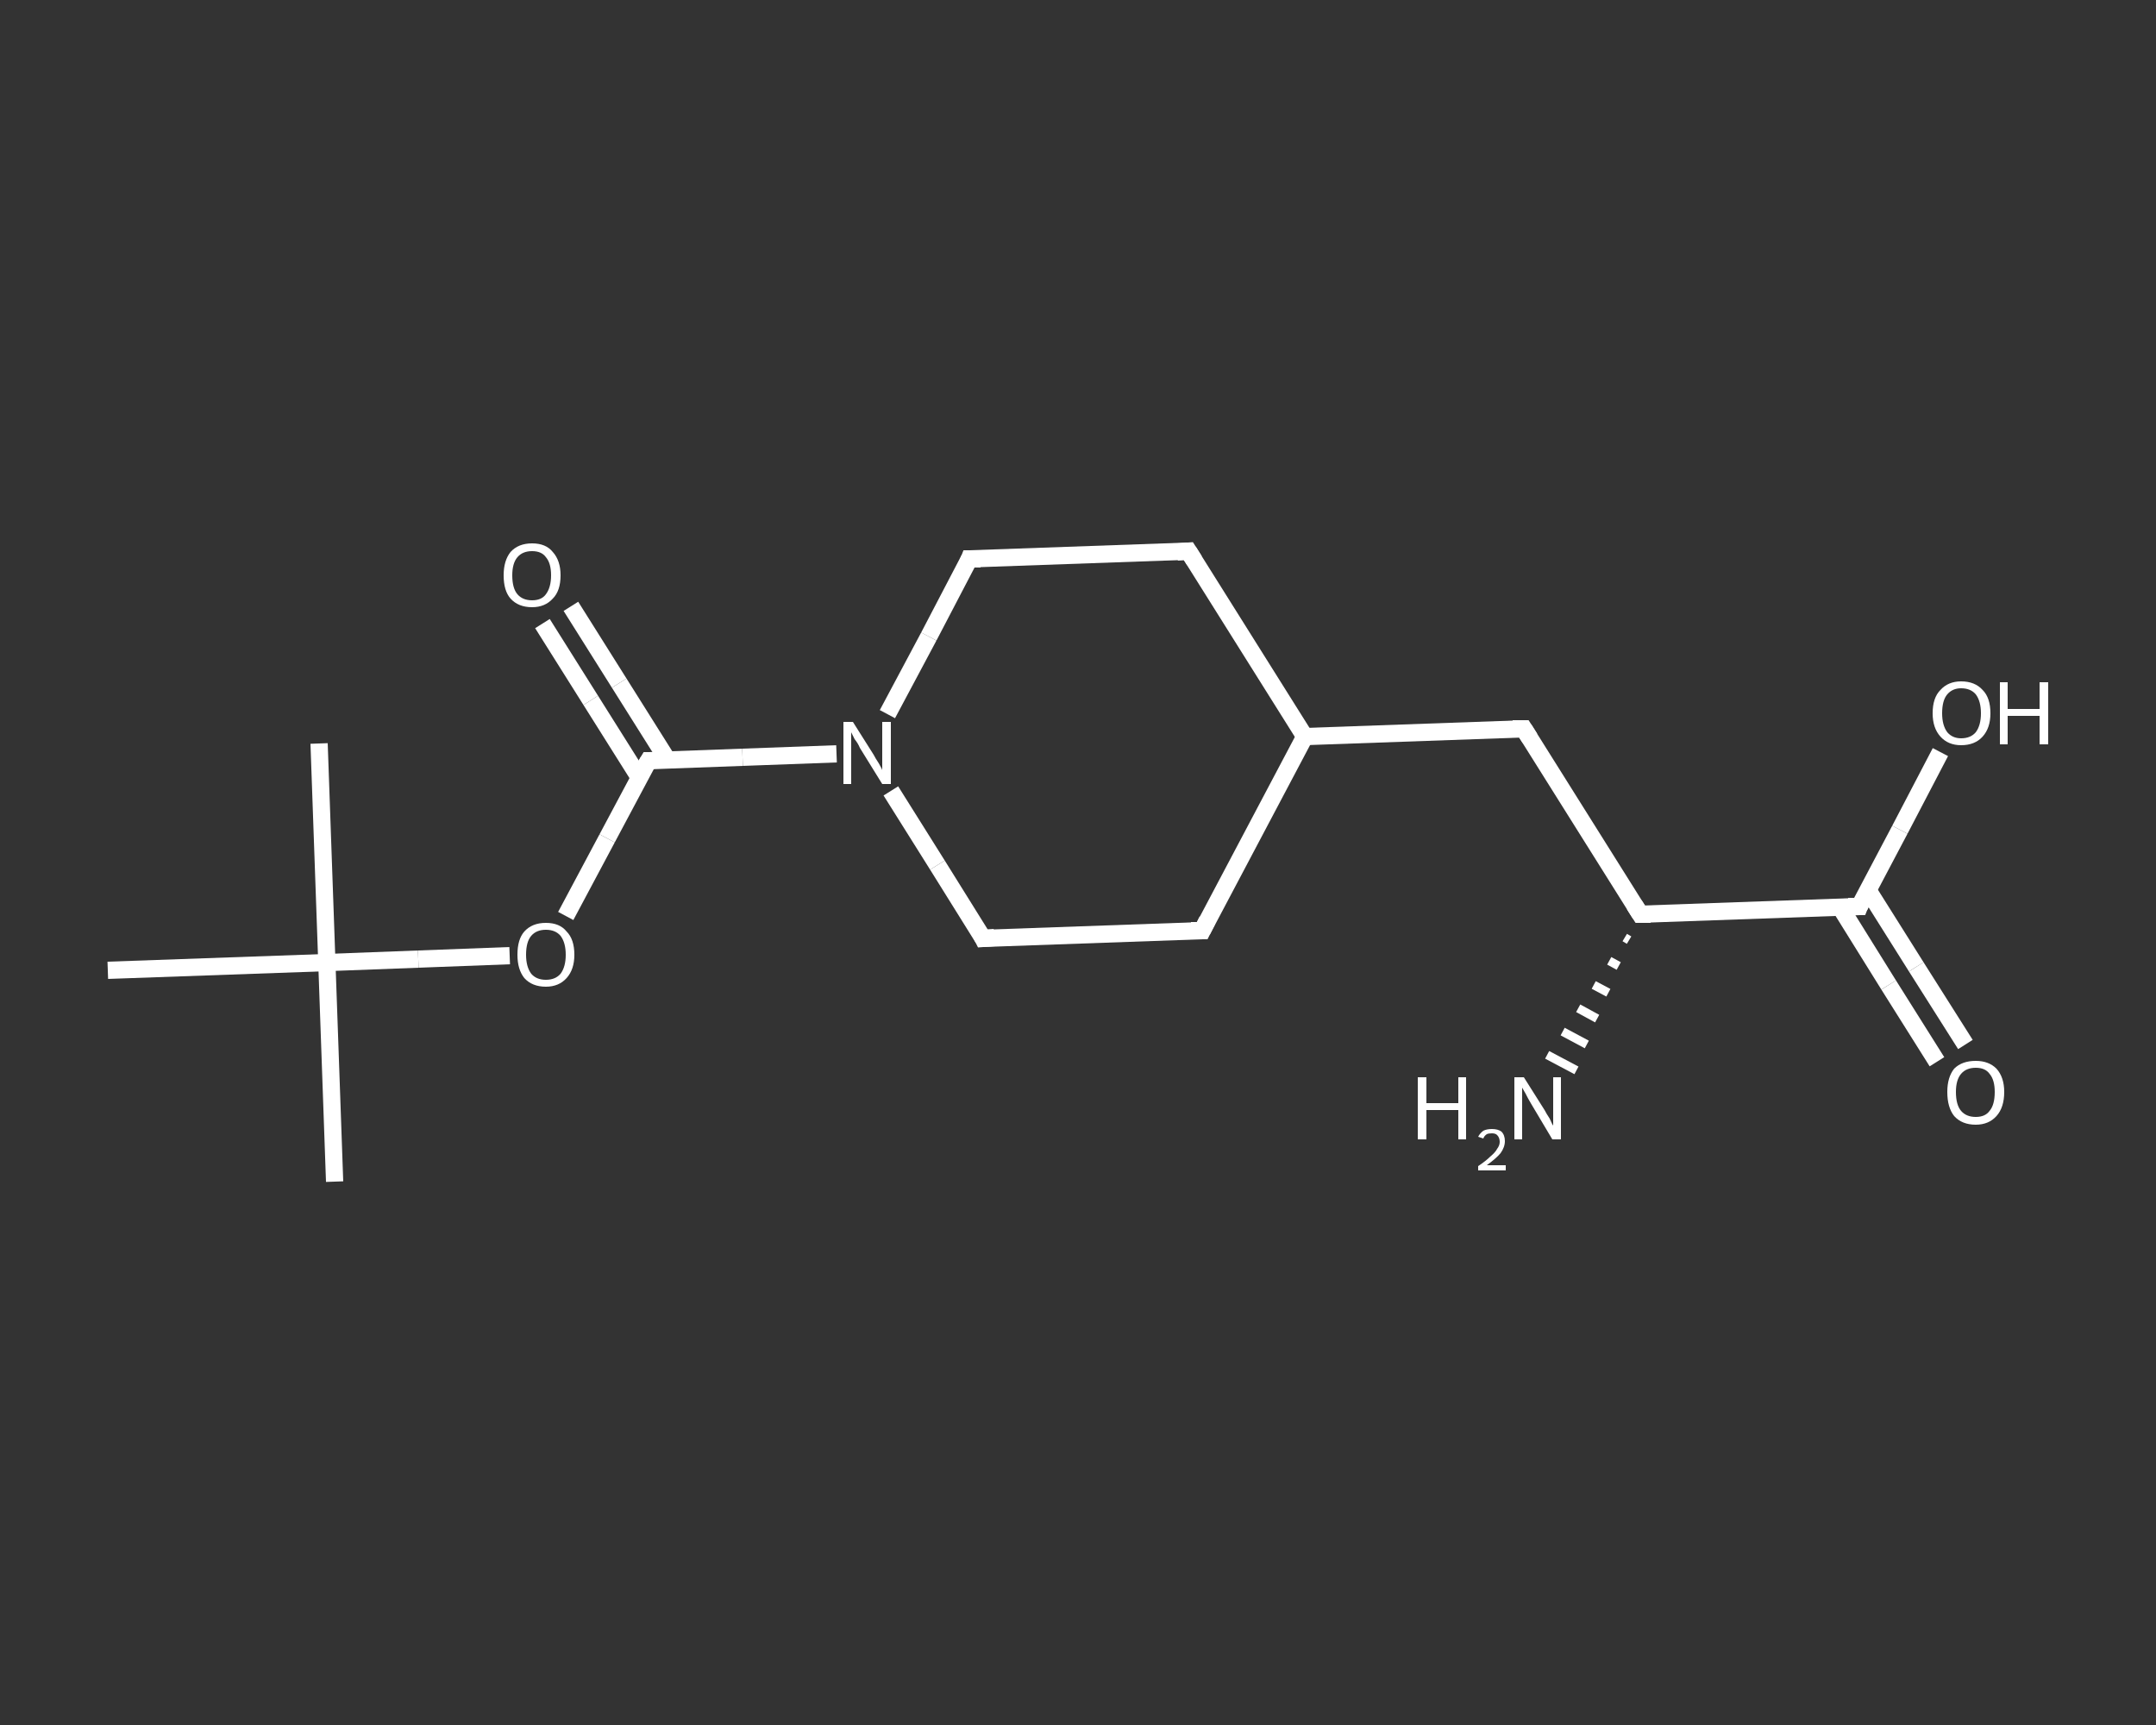 <?xml version='1.0' encoding='iso-8859-1'?>
<svg version='1.1' baseProfile='full'
              xmlns='http://www.w3.org/2000/svg'
                      xmlns:rdkit='http://www.rdkit.org/xml'
                      xmlns:xlink='http://www.w3.org/1999/xlink'
                  xml:space='preserve'
width='250px' height='200px' viewBox='0 0 250 200'>
<rect x="0" y="0" width="250" height="200" fill="#333333" stroke="none"/>
<!-- END OF HEADER -->
<rect style='opacity:1.0;fill:transparent;stroke:none' width='250.0' height='200.0' x='0.0' y='0.0'> </rect>
<path class='bond-0 atom-0 atom-1' d='M 38.8,137.0 L 37.9,111.6' style='fill:none;fill-rule:evenodd;stroke:#FFFFFF;stroke-width:2.0px;stroke-linecap:butt;stroke-linejoin:miter;stroke-opacity:1' />
<path class='bond-1 atom-1 atom-2' d='M 37.9,111.6 L 37.0,86.2' style='fill:none;fill-rule:evenodd;stroke:#FFFFFF;stroke-width:2.0px;stroke-linecap:butt;stroke-linejoin:miter;stroke-opacity:1' />
<path class='bond-2 atom-1 atom-3' d='M 37.9,111.6 L 12.5,112.5' style='fill:none;fill-rule:evenodd;stroke:#FFFFFF;stroke-width:2.0px;stroke-linecap:butt;stroke-linejoin:miter;stroke-opacity:1' />
<path class='bond-3 atom-1 atom-4' d='M 37.9,111.6 L 48.5,111.2' style='fill:none;fill-rule:evenodd;stroke:#FFFFFF;stroke-width:2.0px;stroke-linecap:butt;stroke-linejoin:miter;stroke-opacity:1' />
<path class='bond-3 atom-1 atom-4' d='M 48.5,111.2 L 59.1,110.8' style='fill:none;fill-rule:evenodd;stroke:#FFFFFF;stroke-width:2.0px;stroke-linecap:butt;stroke-linejoin:miter;stroke-opacity:1' />
<path class='bond-4 atom-4 atom-5' d='M 65.6,106.2 L 70.4,97.2' style='fill:none;fill-rule:evenodd;stroke:#FFFFFF;stroke-width:2.0px;stroke-linecap:butt;stroke-linejoin:miter;stroke-opacity:1' />
<path class='bond-4 atom-4 atom-5' d='M 70.4,97.2 L 75.2,88.2' style='fill:none;fill-rule:evenodd;stroke:#FFFFFF;stroke-width:2.0px;stroke-linecap:butt;stroke-linejoin:miter;stroke-opacity:1' />
<path class='bond-5 atom-5 atom-6' d='M 77.4,88.1 L 71.8,79.2' style='fill:none;fill-rule:evenodd;stroke:#FFFFFF;stroke-width:2.0px;stroke-linecap:butt;stroke-linejoin:miter;stroke-opacity:1' />
<path class='bond-5 atom-5 atom-6' d='M 71.8,79.2 L 66.2,70.3' style='fill:none;fill-rule:evenodd;stroke:#FFFFFF;stroke-width:2.0px;stroke-linecap:butt;stroke-linejoin:miter;stroke-opacity:1' />
<path class='bond-5 atom-5 atom-6' d='M 74.1,90.1 L 68.5,81.2' style='fill:none;fill-rule:evenodd;stroke:#FFFFFF;stroke-width:2.0px;stroke-linecap:butt;stroke-linejoin:miter;stroke-opacity:1' />
<path class='bond-5 atom-5 atom-6' d='M 68.5,81.2 L 62.9,72.3' style='fill:none;fill-rule:evenodd;stroke:#FFFFFF;stroke-width:2.0px;stroke-linecap:butt;stroke-linejoin:miter;stroke-opacity:1' />
<path class='bond-6 atom-5 atom-7' d='M 75.2,88.2 L 86.1,87.8' style='fill:none;fill-rule:evenodd;stroke:#FFFFFF;stroke-width:2.0px;stroke-linecap:butt;stroke-linejoin:miter;stroke-opacity:1' />
<path class='bond-6 atom-5 atom-7' d='M 86.1,87.8 L 97.0,87.4' style='fill:none;fill-rule:evenodd;stroke:#FFFFFF;stroke-width:2.0px;stroke-linecap:butt;stroke-linejoin:miter;stroke-opacity:1' />
<path class='bond-7 atom-7 atom-8' d='M 102.9,82.8 L 107.7,73.8' style='fill:none;fill-rule:evenodd;stroke:#FFFFFF;stroke-width:2.0px;stroke-linecap:butt;stroke-linejoin:miter;stroke-opacity:1' />
<path class='bond-7 atom-7 atom-8' d='M 107.7,73.8 L 112.4,64.8' style='fill:none;fill-rule:evenodd;stroke:#FFFFFF;stroke-width:2.0px;stroke-linecap:butt;stroke-linejoin:miter;stroke-opacity:1' />
<path class='bond-8 atom-8 atom-9' d='M 112.4,64.8 L 137.8,63.9' style='fill:none;fill-rule:evenodd;stroke:#FFFFFF;stroke-width:2.0px;stroke-linecap:butt;stroke-linejoin:miter;stroke-opacity:1' />
<path class='bond-9 atom-9 atom-10' d='M 137.8,63.9 L 151.3,85.4' style='fill:none;fill-rule:evenodd;stroke:#FFFFFF;stroke-width:2.0px;stroke-linecap:butt;stroke-linejoin:miter;stroke-opacity:1' />
<path class='bond-10 atom-10 atom-11' d='M 151.3,85.4 L 176.7,84.5' style='fill:none;fill-rule:evenodd;stroke:#FFFFFF;stroke-width:2.0px;stroke-linecap:butt;stroke-linejoin:miter;stroke-opacity:1' />
<path class='bond-11 atom-11 atom-12' d='M 176.7,84.5 L 190.2,106.0' style='fill:none;fill-rule:evenodd;stroke:#FFFFFF;stroke-width:2.0px;stroke-linecap:butt;stroke-linejoin:miter;stroke-opacity:1' />
<path class='bond-12 atom-12 atom-13' d='M 188.9,109.0 L 188.4,108.7' style='fill:none;fill-rule:evenodd;stroke:#FFFFFF;stroke-width:1.0px;stroke-linecap:butt;stroke-linejoin:miter;stroke-opacity:1' />
<path class='bond-12 atom-12 atom-13' d='M 187.7,112.0 L 186.6,111.4' style='fill:none;fill-rule:evenodd;stroke:#FFFFFF;stroke-width:1.0px;stroke-linecap:butt;stroke-linejoin:miter;stroke-opacity:1' />
<path class='bond-12 atom-12 atom-13' d='M 186.5,115.1 L 184.8,114.2' style='fill:none;fill-rule:evenodd;stroke:#FFFFFF;stroke-width:1.0px;stroke-linecap:butt;stroke-linejoin:miter;stroke-opacity:1' />
<path class='bond-12 atom-12 atom-13' d='M 185.2,118.1 L 183.0,116.9' style='fill:none;fill-rule:evenodd;stroke:#FFFFFF;stroke-width:1.0px;stroke-linecap:butt;stroke-linejoin:miter;stroke-opacity:1' />
<path class='bond-12 atom-12 atom-13' d='M 184.0,121.1 L 181.2,119.6' style='fill:none;fill-rule:evenodd;stroke:#FFFFFF;stroke-width:1.0px;stroke-linecap:butt;stroke-linejoin:miter;stroke-opacity:1' />
<path class='bond-12 atom-12 atom-13' d='M 182.8,124.1 L 179.4,122.3' style='fill:none;fill-rule:evenodd;stroke:#FFFFFF;stroke-width:1.0px;stroke-linecap:butt;stroke-linejoin:miter;stroke-opacity:1' />
<path class='bond-13 atom-12 atom-14' d='M 190.2,106.0 L 215.6,105.1' style='fill:none;fill-rule:evenodd;stroke:#FFFFFF;stroke-width:2.0px;stroke-linecap:butt;stroke-linejoin:miter;stroke-opacity:1' />
<path class='bond-14 atom-14 atom-15' d='M 213.4,105.2 L 219.0,114.2' style='fill:none;fill-rule:evenodd;stroke:#FFFFFF;stroke-width:2.0px;stroke-linecap:butt;stroke-linejoin:miter;stroke-opacity:1' />
<path class='bond-14 atom-14 atom-15' d='M 219.0,114.2 L 224.6,123.1' style='fill:none;fill-rule:evenodd;stroke:#FFFFFF;stroke-width:2.0px;stroke-linecap:butt;stroke-linejoin:miter;stroke-opacity:1' />
<path class='bond-14 atom-14 atom-15' d='M 216.6,103.2 L 222.2,112.1' style='fill:none;fill-rule:evenodd;stroke:#FFFFFF;stroke-width:2.0px;stroke-linecap:butt;stroke-linejoin:miter;stroke-opacity:1' />
<path class='bond-14 atom-14 atom-15' d='M 222.2,112.1 L 227.9,121.1' style='fill:none;fill-rule:evenodd;stroke:#FFFFFF;stroke-width:2.0px;stroke-linecap:butt;stroke-linejoin:miter;stroke-opacity:1' />
<path class='bond-15 atom-14 atom-16' d='M 215.6,105.1 L 220.3,96.2' style='fill:none;fill-rule:evenodd;stroke:#FFFFFF;stroke-width:2.0px;stroke-linecap:butt;stroke-linejoin:miter;stroke-opacity:1' />
<path class='bond-15 atom-14 atom-16' d='M 220.3,96.2 L 225.0,87.2' style='fill:none;fill-rule:evenodd;stroke:#FFFFFF;stroke-width:2.0px;stroke-linecap:butt;stroke-linejoin:miter;stroke-opacity:1' />
<path class='bond-16 atom-10 atom-17' d='M 151.3,85.4 L 139.4,107.9' style='fill:none;fill-rule:evenodd;stroke:#FFFFFF;stroke-width:2.0px;stroke-linecap:butt;stroke-linejoin:miter;stroke-opacity:1' />
<path class='bond-17 atom-17 atom-18' d='M 139.4,107.9 L 114.0,108.8' style='fill:none;fill-rule:evenodd;stroke:#FFFFFF;stroke-width:2.0px;stroke-linecap:butt;stroke-linejoin:miter;stroke-opacity:1' />
<path class='bond-18 atom-18 atom-7' d='M 114.0,108.8 L 108.7,100.3' style='fill:none;fill-rule:evenodd;stroke:#FFFFFF;stroke-width:2.0px;stroke-linecap:butt;stroke-linejoin:miter;stroke-opacity:1' />
<path class='bond-18 atom-18 atom-7' d='M 108.7,100.3 L 103.3,91.7' style='fill:none;fill-rule:evenodd;stroke:#FFFFFF;stroke-width:2.0px;stroke-linecap:butt;stroke-linejoin:miter;stroke-opacity:1' />
<path d='M 74.9,88.7 L 75.2,88.2 L 75.7,88.2' style='fill:none;stroke:#FFFFFF;stroke-width:2.0px;stroke-linecap:butt;stroke-linejoin:miter;stroke-opacity:1;' />
<path d='M 112.2,65.3 L 112.4,64.8 L 113.7,64.8' style='fill:none;stroke:#FFFFFF;stroke-width:2.0px;stroke-linecap:butt;stroke-linejoin:miter;stroke-opacity:1;' />
<path d='M 136.5,64.0 L 137.8,63.9 L 138.5,65.0' style='fill:none;stroke:#FFFFFF;stroke-width:2.0px;stroke-linecap:butt;stroke-linejoin:miter;stroke-opacity:1;' />
<path d='M 175.4,84.5 L 176.7,84.5 L 177.4,85.6' style='fill:none;stroke:#FFFFFF;stroke-width:2.0px;stroke-linecap:butt;stroke-linejoin:miter;stroke-opacity:1;' />
<path d='M 189.5,104.9 L 190.2,106.0 L 191.4,106.0' style='fill:none;stroke:#FFFFFF;stroke-width:2.0px;stroke-linecap:butt;stroke-linejoin:miter;stroke-opacity:1;' />
<path d='M 214.3,105.1 L 215.6,105.1 L 215.8,104.6' style='fill:none;stroke:#FFFFFF;stroke-width:2.0px;stroke-linecap:butt;stroke-linejoin:miter;stroke-opacity:1;' />
<path d='M 140.0,106.7 L 139.4,107.9 L 138.1,107.9' style='fill:none;stroke:#FFFFFF;stroke-width:2.0px;stroke-linecap:butt;stroke-linejoin:miter;stroke-opacity:1;' />
<path d='M 115.3,108.7 L 114.0,108.8 L 113.8,108.4' style='fill:none;stroke:#FFFFFF;stroke-width:2.0px;stroke-linecap:butt;stroke-linejoin:miter;stroke-opacity:1;' />
<path class='atom-4' d='M 60.0 110.7
Q 60.0 108.9, 60.8 108.0
Q 61.7 107.0, 63.3 107.0
Q 64.9 107.0, 65.7 108.0
Q 66.6 108.9, 66.6 110.7
Q 66.6 112.4, 65.7 113.4
Q 64.8 114.4, 63.3 114.4
Q 61.7 114.4, 60.8 113.4
Q 60.0 112.4, 60.0 110.7
M 63.3 113.6
Q 64.4 113.6, 65.0 112.9
Q 65.6 112.1, 65.6 110.7
Q 65.6 109.3, 65.0 108.5
Q 64.4 107.8, 63.3 107.8
Q 62.2 107.8, 61.6 108.5
Q 61.0 109.2, 61.0 110.7
Q 61.0 112.1, 61.6 112.9
Q 62.2 113.6, 63.3 113.6
' fill='#FFFFFF'/>
<path class='atom-6' d='M 58.4 66.7
Q 58.4 65.0, 59.2 64.0
Q 60.1 63.0, 61.7 63.0
Q 63.3 63.0, 64.1 64.0
Q 65.0 65.0, 65.0 66.7
Q 65.0 68.5, 64.1 69.4
Q 63.2 70.4, 61.7 70.4
Q 60.1 70.4, 59.2 69.4
Q 58.4 68.5, 58.4 66.7
M 61.7 69.6
Q 62.8 69.6, 63.3 68.9
Q 63.9 68.1, 63.9 66.7
Q 63.9 65.3, 63.3 64.6
Q 62.8 63.9, 61.7 63.9
Q 60.6 63.9, 60.0 64.6
Q 59.4 65.3, 59.4 66.7
Q 59.4 68.2, 60.0 68.9
Q 60.6 69.6, 61.7 69.6
' fill='#FFFFFF'/>
<path class='atom-7' d='M 98.9 83.7
L 101.3 87.5
Q 101.5 87.9, 101.9 88.5
Q 102.3 89.2, 102.3 89.3
L 102.3 83.7
L 103.3 83.7
L 103.3 90.9
L 102.3 90.9
L 99.7 86.7
Q 99.5 86.2, 99.1 85.7
Q 98.8 85.1, 98.7 84.9
L 98.7 90.9
L 97.8 90.9
L 97.8 83.7
L 98.9 83.7
' fill='#FFFFFF'/>
<path class='atom-13' d='M 164.4 124.9
L 165.4 124.9
L 165.4 127.9
L 169.1 127.9
L 169.1 124.9
L 170.0 124.9
L 170.0 132.1
L 169.1 132.1
L 169.1 128.7
L 165.4 128.7
L 165.4 132.1
L 164.4 132.1
L 164.4 124.9
' fill='#FFFFFF'/>
<path class='atom-13' d='M 171.4 131.8
Q 171.6 131.4, 172.0 131.1
Q 172.4 130.9, 173.0 130.9
Q 173.7 130.9, 174.1 131.2
Q 174.5 131.6, 174.5 132.3
Q 174.5 133.0, 174.0 133.7
Q 173.5 134.3, 172.4 135.1
L 174.6 135.1
L 174.6 135.7
L 171.4 135.7
L 171.4 135.2
Q 172.3 134.6, 172.8 134.1
Q 173.4 133.6, 173.6 133.2
Q 173.9 132.8, 173.9 132.4
Q 173.9 131.9, 173.6 131.6
Q 173.4 131.4, 173.0 131.4
Q 172.6 131.4, 172.4 131.5
Q 172.1 131.7, 172.0 132.0
L 171.4 131.8
' fill='#FFFFFF'/>
<path class='atom-13' d='M 176.7 124.9
L 179.1 128.7
Q 179.3 129.1, 179.7 129.7
Q 180.0 130.4, 180.1 130.5
L 180.1 124.9
L 181.0 124.9
L 181.0 132.1
L 180.0 132.1
L 177.5 127.9
Q 177.2 127.4, 176.9 126.8
Q 176.6 126.3, 176.5 126.1
L 176.5 132.1
L 175.6 132.1
L 175.6 124.9
L 176.7 124.9
' fill='#FFFFFF'/>
<path class='atom-15' d='M 225.8 126.6
Q 225.8 124.9, 226.6 123.9
Q 227.5 123.0, 229.1 123.0
Q 230.6 123.0, 231.5 123.9
Q 232.4 124.9, 232.4 126.6
Q 232.4 128.4, 231.5 129.4
Q 230.6 130.4, 229.1 130.4
Q 227.5 130.4, 226.6 129.4
Q 225.8 128.4, 225.8 126.6
M 229.1 129.5
Q 230.2 129.5, 230.7 128.8
Q 231.3 128.1, 231.3 126.6
Q 231.3 125.2, 230.7 124.5
Q 230.2 123.8, 229.1 123.8
Q 228.0 123.8, 227.4 124.5
Q 226.8 125.2, 226.8 126.6
Q 226.8 128.1, 227.4 128.8
Q 228.0 129.5, 229.1 129.5
' fill='#FFFFFF'/>
<path class='atom-16' d='M 224.1 82.7
Q 224.1 80.9, 225.0 80.0
Q 225.9 79.0, 227.4 79.0
Q 229.0 79.0, 229.9 80.0
Q 230.8 80.9, 230.8 82.7
Q 230.8 84.4, 229.9 85.4
Q 229.0 86.4, 227.4 86.4
Q 225.9 86.4, 225.0 85.4
Q 224.1 84.4, 224.1 82.7
M 227.4 85.6
Q 228.5 85.6, 229.1 84.9
Q 229.7 84.1, 229.7 82.7
Q 229.7 81.3, 229.1 80.5
Q 228.5 79.8, 227.4 79.8
Q 226.4 79.8, 225.8 80.5
Q 225.2 81.2, 225.2 82.7
Q 225.2 84.1, 225.8 84.9
Q 226.4 85.6, 227.4 85.6
' fill='#FFFFFF'/>
<path class='atom-16' d='M 231.9 79.1
L 232.8 79.1
L 232.8 82.2
L 236.5 82.2
L 236.5 79.1
L 237.5 79.1
L 237.5 86.3
L 236.5 86.3
L 236.5 83.0
L 232.8 83.0
L 232.8 86.3
L 231.9 86.3
L 231.9 79.1
' fill='#FFFFFF'/>
</svg>
